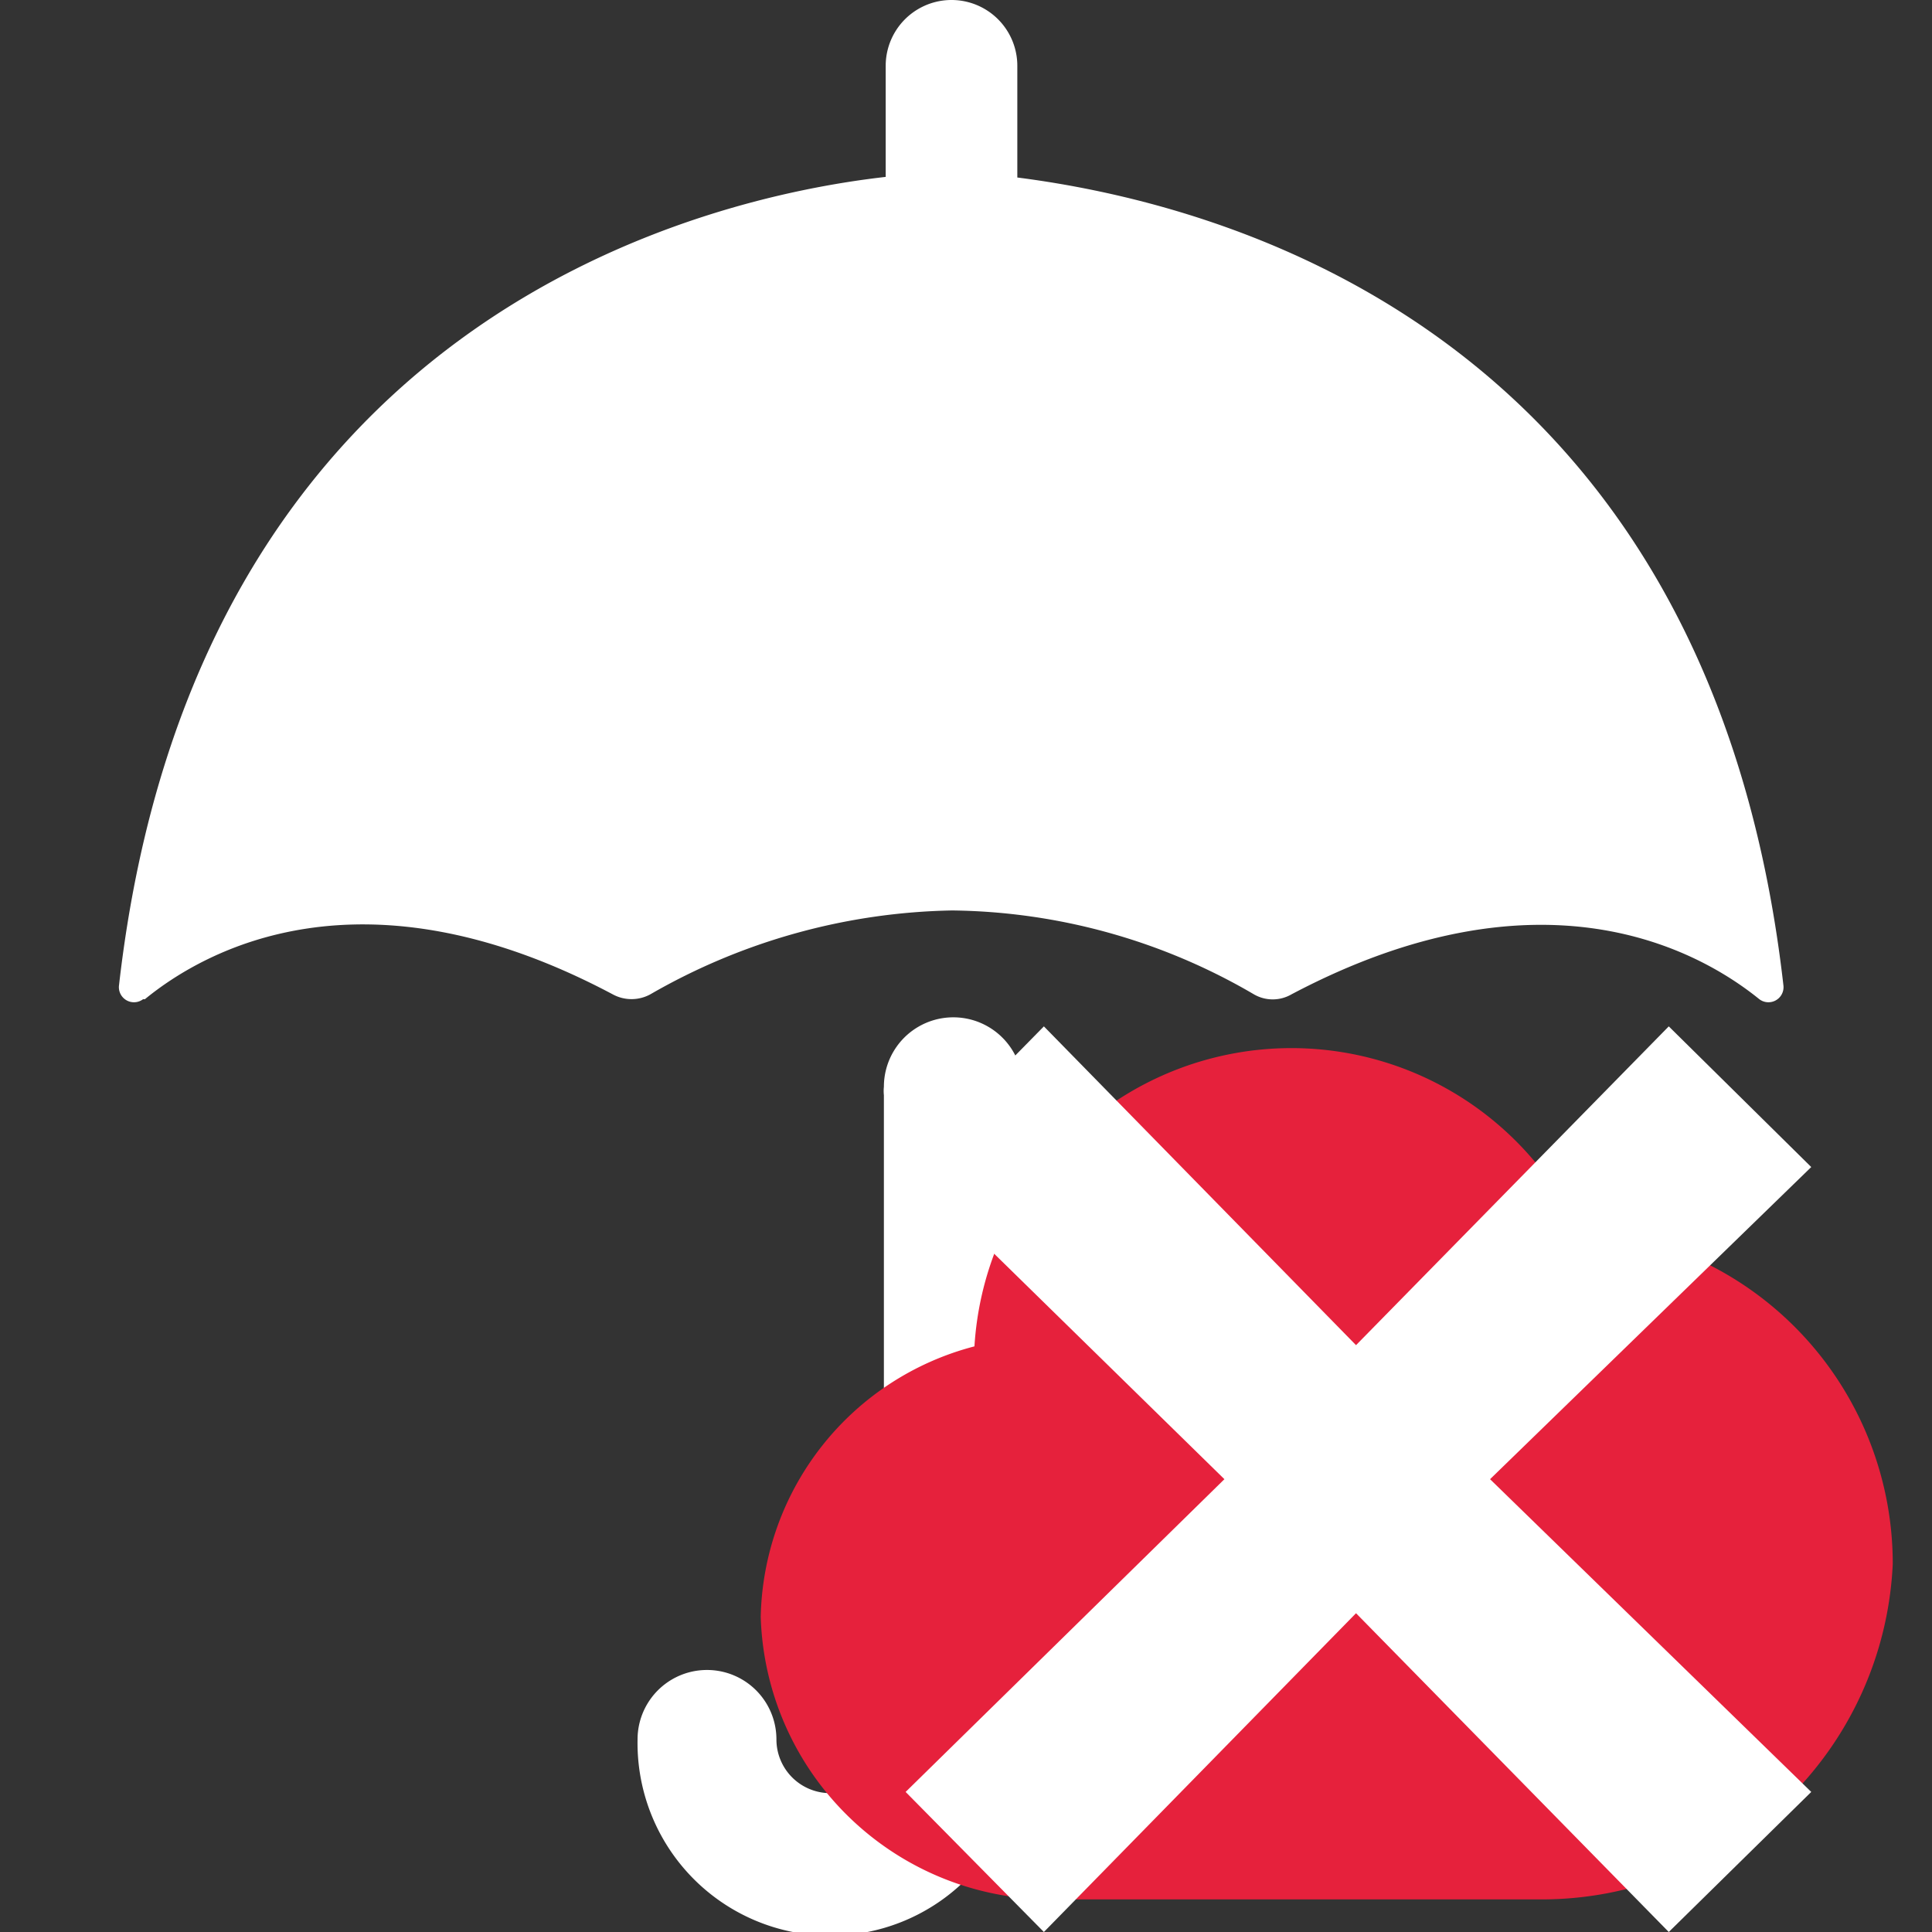 <svg id="Calque_1" data-name="Calque 1" xmlns="http://www.w3.org/2000/svg" xmlns:xlink="http://www.w3.org/1999/xlink" viewBox="0 0 32 32"><rect x="0" y="0" width="32" height="32" fill="#333333" stroke="none"/><defs><style>.cls-1{fill:none;}.cls-2{clip-path:url(#clip-path);}.cls-3{fill:#fff;}.cls-4{fill:#e6213c;}</style><clipPath id="clip-path"><rect class="cls-1" width="32" height="32"/></clipPath></defs><title>CmdRefineMeshWithoutCloudPlan de travail 1</title><g id="umbrella_trombonne" data-name="umbrella &amp; trombonne"><g class="cls-2"><path class="cls-3" d="M2.4,16.55c1-.82,3.61-2.28,7.75-.08a.65.65,0,0,0,.62,0,10.37,10.37,0,0,1,5-1.39,10.1,10.1,0,0,1,5,1.39.62.62,0,0,0,.62,0c4.14-2.19,6.75-.73,7.75.08a.25.25,0,0,0,.4-.22c-1.26-11.1-9.65-13-12.69-13.39V1.09a1.09,1.09,0,0,0-2.18,0V2.93c-3,.34-11.44,2.29-12.7,13.4a.25.25,0,0,0,.4.22Zm0,0"/></g><path class="cls-3" d="M13.75,29.7a.89.89,0,0,1-.89-.89,1.15,1.15,0,1,0-2.3,0,3.19,3.19,0,0,0,6.38.12V18a1.15,1.15,0,1,0-2.3,0,.66.66,0,0,0,0,.14V28.81a.9.9,0,0,1-.9.89Zm0,0"/><g id="Cloud"><path class="cls-4" d="M26.14,20.36a5.26,5.26,0,0,0-10,1.94,4.73,4.73,0,0,0-3.54,4.48,4.83,4.83,0,0,0,4.69,4.68h8.21a5.82,5.82,0,0,0,5.85-5.56A5.55,5.55,0,0,0,26.14,20.36Z"/></g><path class="cls-3" d="M30,19.33,27.64,17l-5.18,5.28L17.29,17,15,19.33l5.28,5.17L15,29.68,17.29,32l5.17-5.28L27.64,32,30,29.68,24.68,24.5Zm0,0"/></g></svg>